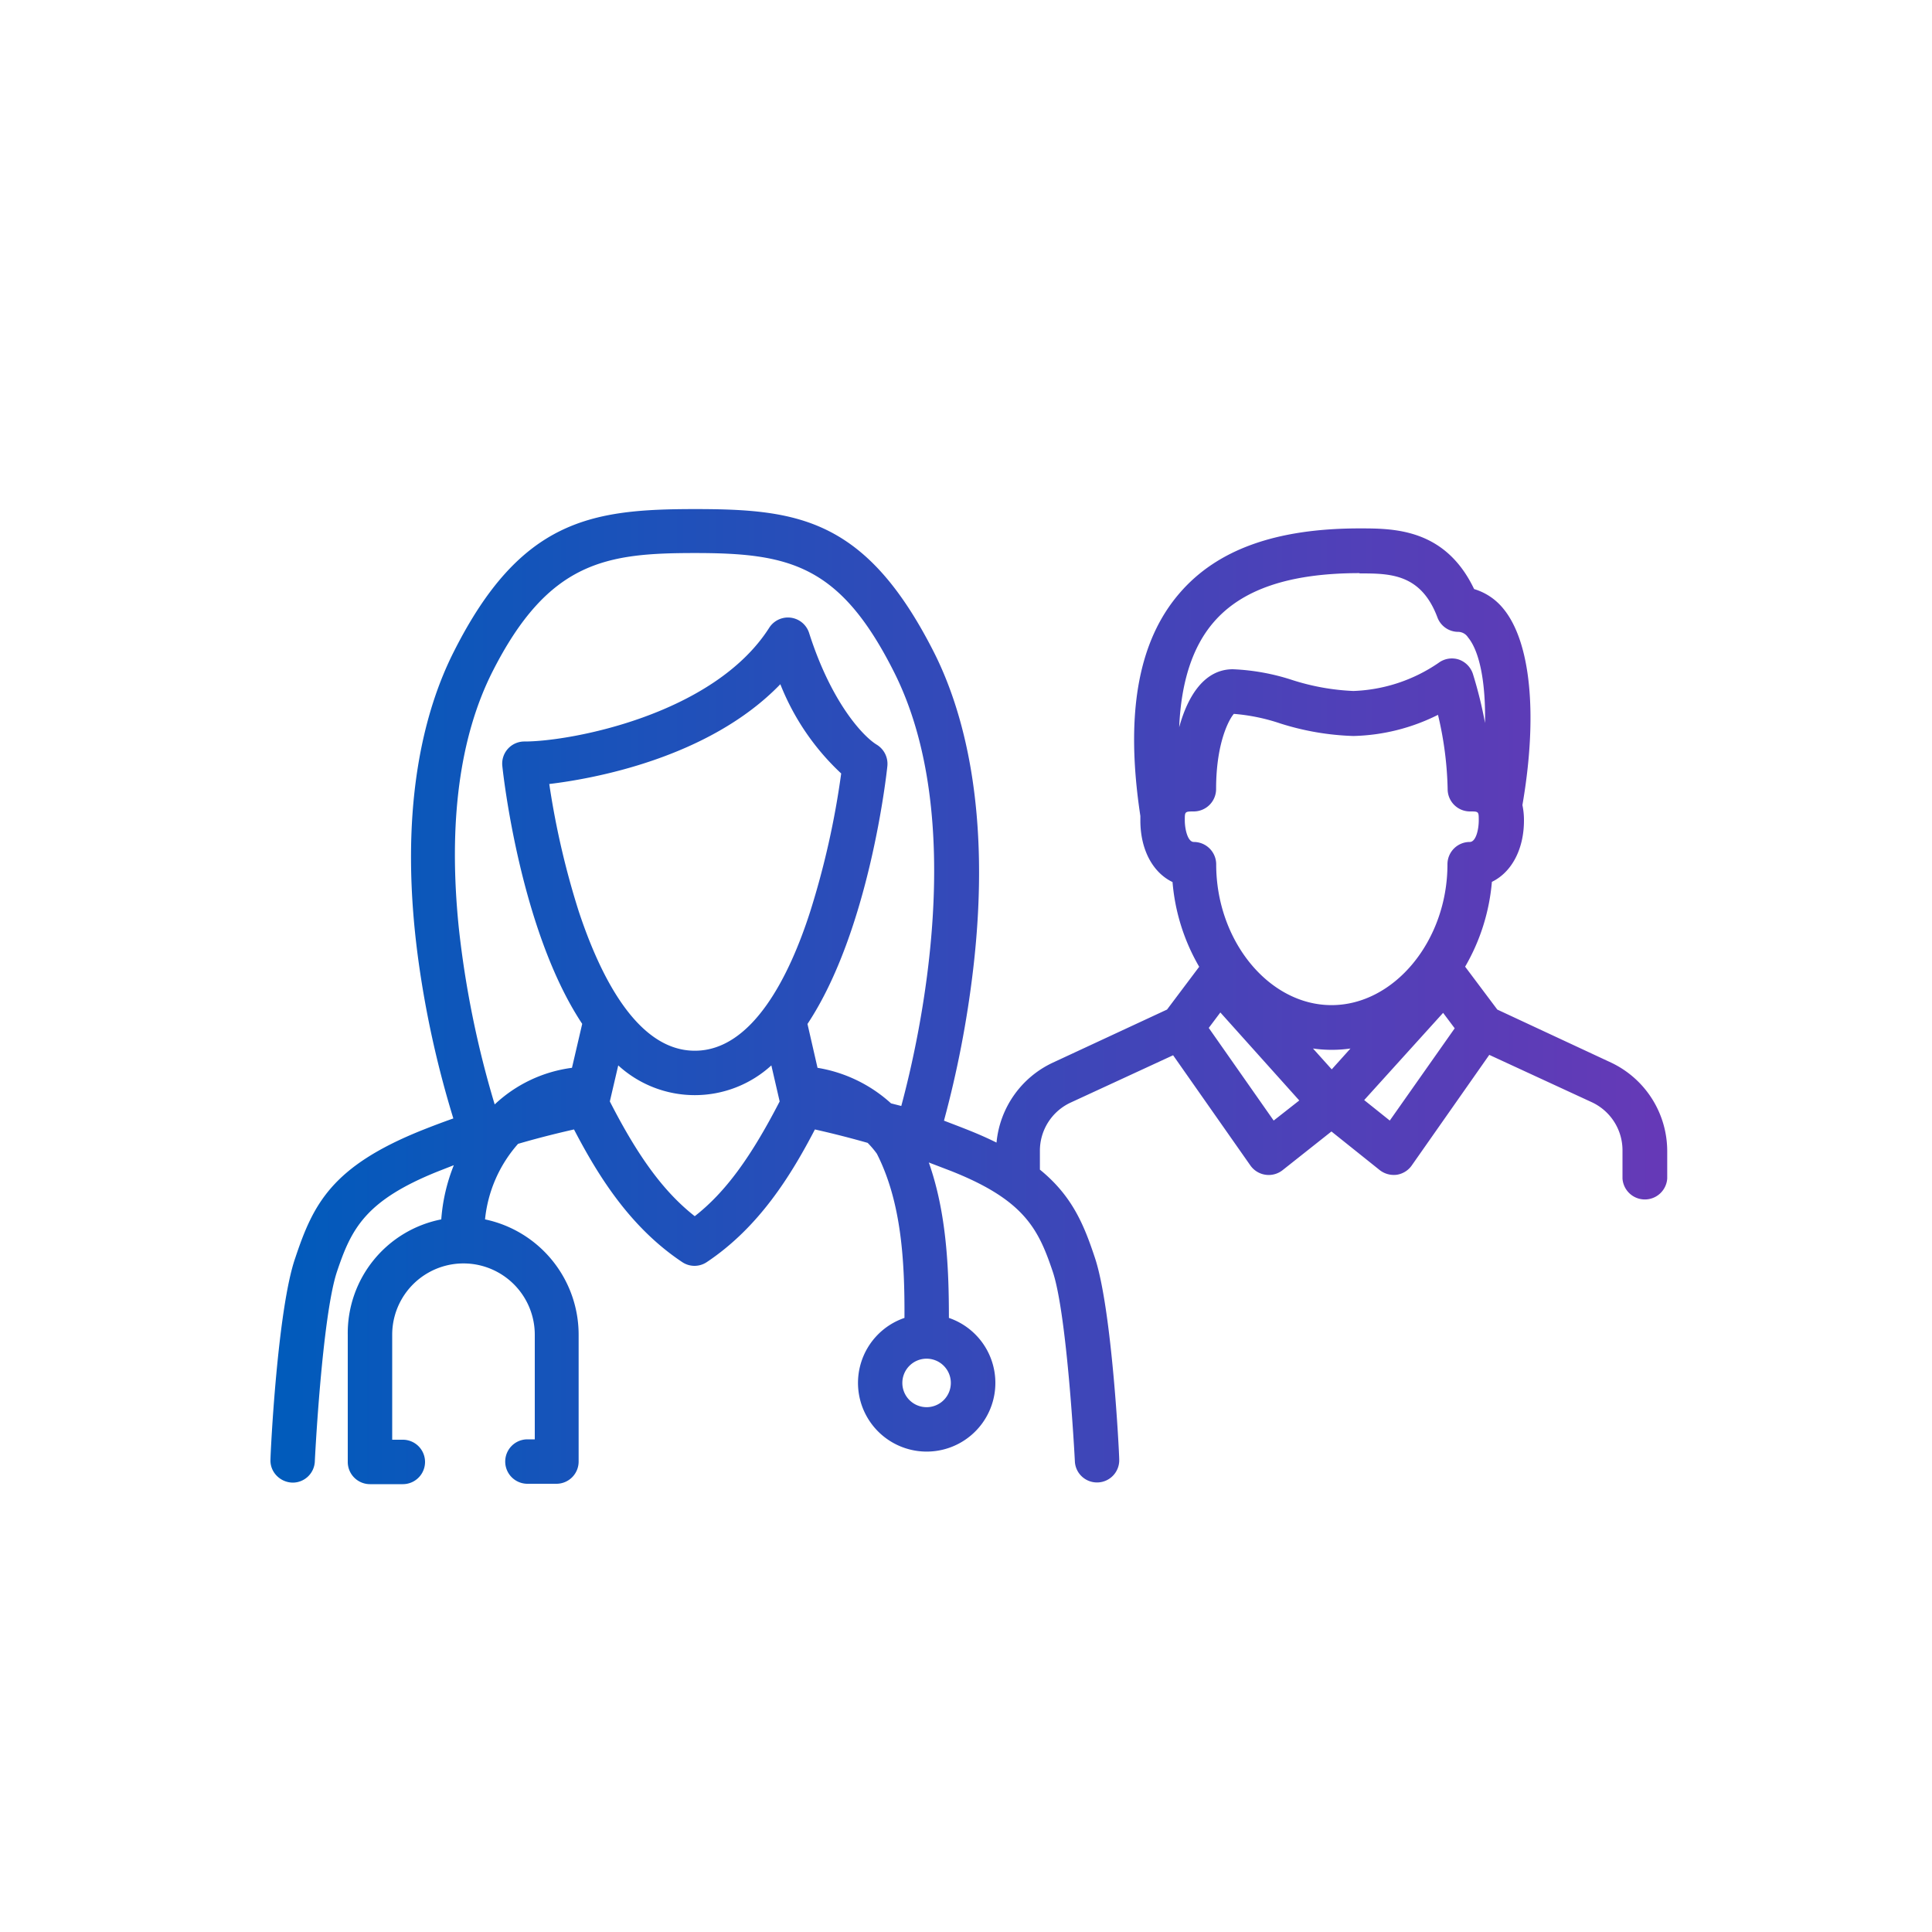 <svg id="Icons" xmlns="http://www.w3.org/2000/svg" xmlns:xlink="http://www.w3.org/1999/xlink" viewBox="0 0 200 200"><defs><style>.cls-1{fill:url(#New_Gradient_Swatch_1);}</style><linearGradient id="New_Gradient_Swatch_1" x1="27.97" y1="103.17" x2="172.65" y2="103.17" gradientUnits="userSpaceOnUse"><stop offset="0" stop-color="#005bbb"/><stop offset="0.61" stop-color="#4145b8"/><stop offset="1" stop-color="#6639b7"/></linearGradient></defs><path class="cls-1" d="M166.78,110,155,104.51l-3.33-4.44a21,21,0,0,0,2.77-8.78c2.06-1,3.32-3.4,3.32-6.35a7.55,7.55,0,0,0-.16-1.6c1.61-9.32.87-16.92-2-20.36a6.15,6.15,0,0,0-3-2c-3-6.28-8.32-6.28-11.85-6.28-8.66,0-14.75,2.19-18.63,6.69-4.33,5-5.66,12.59-4.07,23.08v.09c0,.12,0,.25,0,.38,0,3,1.27,5.38,3.33,6.37a20.84,20.84,0,0,0,2.76,8.77l-3.33,4.43L109,110a10.18,10.18,0,0,0-5.84,8.28c-.89-.44-1.83-.86-2.86-1.27-.82-.33-1.67-.65-2.58-1a108.19,108.19,0,0,0,3-15.49c2-16.8-1.12-27.25-4.07-33.06-7-13.76-14-14.76-24.67-14.76s-18.07,1-25,14.76c-2.95,5.82-6,16.27-3.52,33a103.8,103.8,0,0,0,3.47,15.32c-1.11.39-2.19.8-3.22,1.21-9.37,3.75-11.29,7.67-13.14,13.22C28.72,135.5,28,150.44,28,151.07a2.24,2.24,0,0,0,.6,1.65,2.36,2.36,0,0,0,1.7.76,2.29,2.29,0,0,0,2.29-2.19c0-.15.75-15,2.29-19.64,1.49-4.45,2.94-7.38,10.49-10.4l1.61-.63a18.69,18.69,0,0,0-1.3,5.61A12,12,0,0,0,36,138.17v13.17a2.3,2.3,0,0,0,2.3,2.3h3.4a2.3,2.3,0,0,0,0-4.6H40.6V138.17a7.38,7.38,0,1,1,14.76,0V149H54.6a2.3,2.3,0,0,0,0,4.6h3a2.3,2.3,0,0,0,2.3-2.3V138.17a12.2,12.2,0,0,0-9.69-11.94,13.89,13.89,0,0,1,3.42-7.82c2.4-.7,4.42-1.18,5.79-1.49,2.5,4.8,5.8,10.13,11.2,13.73a2.28,2.28,0,0,0,2.55,0c5.39-3.6,8.69-8.93,11.19-13.73,1.29.29,3.18.74,5.46,1.39a9.49,9.49,0,0,1,.95,1.12c2.55,5,2.89,11.12,2.86,17a7.11,7.11,0,1,0,4.6,0c0-5.06-.23-10.85-2.08-16.09l2.35.9c7.55,3,9,6,10.48,10.4s2.26,19,2.29,19.63a2.28,2.28,0,0,0,.75,1.6,2.3,2.3,0,0,0,3.84-1.81c0-.63-.74-15.54-2.52-20.87-1.12-3.37-2.33-6.38-5.69-9.11v-1.94a5.49,5.49,0,0,1,3.18-5l10.61-4.9,8,11.41a2.32,2.32,0,0,0,3.34.48l5.05-4,5,4a2.38,2.38,0,0,0,1.77.48,2.32,2.32,0,0,0,1.57-1l8-11.41,10.61,4.9a5.49,5.49,0,0,1,3.18,5V122a2.32,2.32,0,0,0,4.63,0v-2.81A10.15,10.15,0,0,0,166.78,110Zm-17.39-5.15,1.2,1.6L143.87,116l-2.65-2.12Zm-14.89,9.07L131.85,116l-6.72-9.59,1.2-1.6Zm6.24-54.56c3.12,0,6.35,0,8.06,4.55a2.3,2.3,0,0,0,2.16,1.5,1.22,1.22,0,0,1,1,.56c1.22,1.47,1.84,4.69,1.77,8.87a44.34,44.34,0,0,0-1.25-5.06A2.34,2.34,0,0,0,151,68.27a2.31,2.31,0,0,0-2.08.35,16.61,16.61,0,0,1-8.82,2.91,23.93,23.93,0,0,1-6.31-1.13,22.72,22.72,0,0,0-6.17-1.12c-2.87,0-4.63,2.64-5.55,6,.2-4.7,1.39-8.34,3.55-10.85C128.56,61,133.51,59.33,140.74,59.33ZM123.57,84a2.32,2.32,0,0,0,2.32-2.32c0-5.06,1.49-7.42,1.84-7.78a20,20,0,0,1,4.83,1,27.7,27.7,0,0,0,7.54,1.29A20.55,20.55,0,0,0,148.86,74a36,36,0,0,1,1,7.68A2.31,2.31,0,0,0,152.15,84c.93,0,.93,0,.93.93s-.29,2.23-.93,2.23a2.31,2.31,0,0,0-2.31,2.32c0,7.89-5.5,14.57-12,14.57s-11.94-6.68-11.94-14.57a2.32,2.32,0,0,0-2.32-2.32c-.63,0-.93-1.33-.93-2.23S122.64,84,123.57,84Zm16.24,24.53-1.95,2.17-1.94-2.16A13.7,13.7,0,0,0,139.81,108.54ZM64,110.29a11.74,11.74,0,0,0,15.85,0l.86,3.73c-3,5.81-5.62,9.4-8.79,11.88-3.16-2.48-5.82-6.07-8.79-11.88Zm28.24,3.93a14.89,14.89,0,0,0-7.61-3.68L83.59,106c6.43-9.69,8.2-26,8.27-26.7a2.32,2.32,0,0,0-1.1-2.21c-1.42-.86-4.71-4.38-7-11.56A2.3,2.3,0,0,0,79.62,65c-5.75,9-20.57,11.76-25.31,11.76A2.29,2.29,0,0,0,52,79.29c.07.69,1.83,17,8.27,26.7l-1.06,4.55a14.36,14.36,0,0,0-8,3.79A101.42,101.42,0,0,1,47.49,96c-1.1-10.83.08-19.74,3.51-26.51,5.8-11.42,11.78-12.24,20.94-12.24,9.76,0,15,1.21,20.57,12.24,7.75,15.27,2.76,37.7.79,45Zm-20.32-5.45c-6,0-9.82-7.83-12-14.4a84.47,84.47,0,0,1-3.06-13.21c4.36-.52,16.48-2.62,23.92-10.33a25.37,25.37,0,0,0,6.3,9.24,86.32,86.32,0,0,1-3.21,14.3C81.76,100.94,77.93,108.77,71.94,108.77Zm24,36.9a2.51,2.51,0,1,1,2.51-2.51A2.51,2.51,0,0,1,96,145.67Z"/></svg>